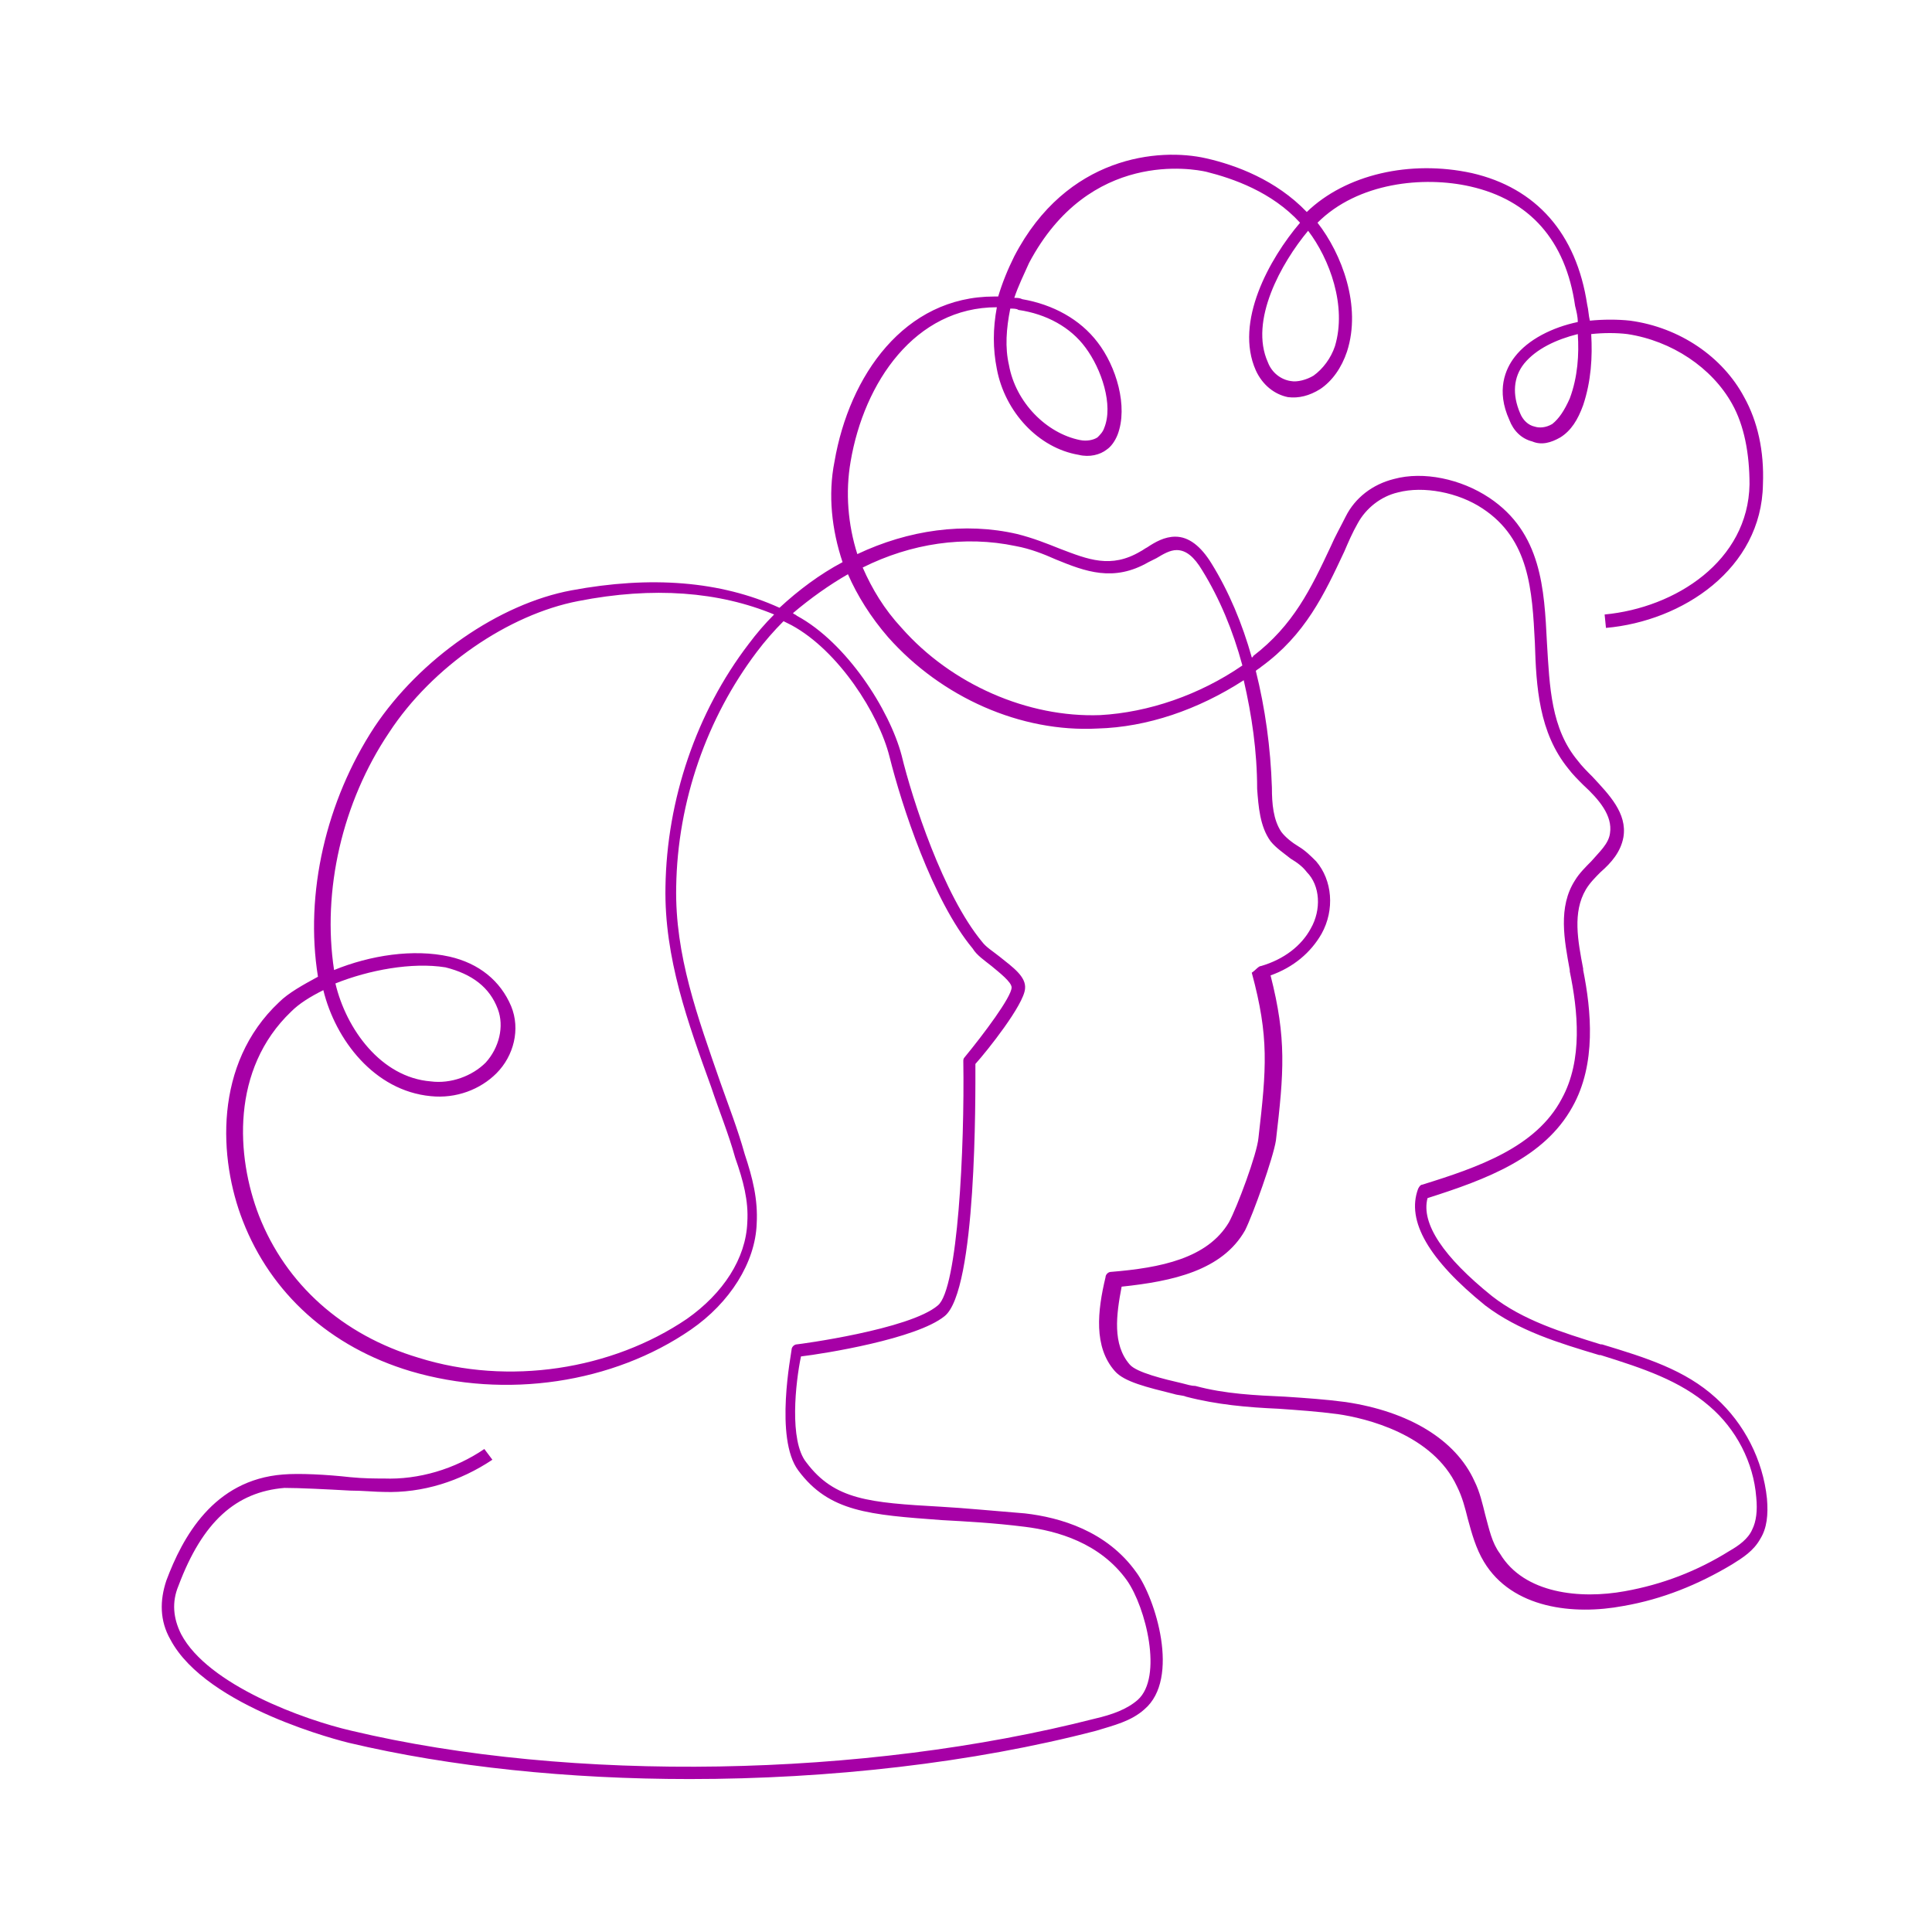 <?xml version="1.0" standalone="no"?>
<!DOCTYPE svg PUBLIC "-//W3C//DTD SVG 1.1//EN" "http://www.w3.org/Graphics/SVG/1.1/DTD/svg11.dtd">
<svg xmlns="http://www.w3.org/2000/svg" xmlns:xlink="http://www.w3.org/1999/xlink" version="1.1" id="Capa_1" x="0px" y="0px" viewBox="0 0 144 144" enable-background="new 0 0 144 144" xml:space="preserve" width="144" height="144">
<path fill="none" stroke="#000000" stroke-linejoin="round" stroke-miterlimit="10" d="M72,72"/>
<g>
	<path fill="#A600A6" d="M51.4,132.6c-9,0-17.8-0.9-25.4-2.7c-0.4-0.1-10.6-2.6-13.3-7.7c-0.8-1.4-0.8-2.9-0.3-4.4   c1.2-3.2,3.5-7.5,8.7-7.9c1.2-0.1,3.2,0,5,0.2c1,0.1,1.9,0.1,2.5,0.1c2.6,0.1,5.3-0.7,7.5-2.2l0.6,0.8c-2.4,1.6-5.2,2.5-8.1,2.4   c-0.6,0-1.6-0.1-2.5-0.1c-1.8-0.1-3.8-0.2-4.9-0.2c-3.6,0.3-6.1,2.5-7.9,7.3c-0.5,1.2-0.4,2.4,0.2,3.6c2,3.8,9.2,6.4,12.7,7.2   c16.4,3.9,38.2,3.5,55.4-0.9c1.3-0.3,2.4-0.7,3.2-1.4c1.9-1.7,0.6-6.9-0.8-8.9c-2-2.8-5.2-3.7-7.6-4c-2.4-0.3-4.4-0.4-6.2-0.5   c-5.4-0.4-8.4-0.6-10.7-3.7c-1.8-2.4-0.5-8.8-0.5-9c0-0.2,0.2-0.4,0.4-0.4c0.1,0,8.4-1.1,10.5-2.9c1.5-1.2,2-11.8,1.9-18.2   c0-0.1,0-0.2,0.1-0.3c1.4-1.7,3.5-4.5,3.5-5.2c0-0.4-0.9-1.1-1.5-1.6c-0.5-0.4-1.1-0.8-1.4-1.3c-3-3.6-5.3-10.7-6.2-14.3   c-0.8-3.2-3.8-7.9-7.3-9.8c-0.2-0.1-0.4-0.2-0.6-0.3c-0.7,0.7-1.4,1.5-2,2.3c-3.7,4.9-5.9,11.1-6,17.5c-0.1,5.1,1.6,9.7,3.3,14.6   c0.6,1.7,1.3,3.5,1.8,5.3c0.6,1.8,1,3.4,0.9,5.2c-0.1,2.9-2,5.9-4.9,7.9c-5.8,4-13.8,5.2-20.9,3.1c-6-1.8-10.4-5.8-12.5-11.2   c-1.8-4.6-2.2-11.7,2.7-16.3c0.7-0.7,1.8-1.3,2.9-1.9c-1-6.2,0.6-13.1,4.2-18.6c3.4-5.1,9.3-9.2,14.7-10.2   c5.9-1.1,11.1-0.7,15.5,1.3c1.4-1.3,3-2.5,4.7-3.4c-0.8-2.4-1.1-5-0.6-7.5c1.1-6.4,5.2-12.3,11.9-12.3c0.1,0,0.2,0,0.3,0   c0.3-1,0.7-2,1.2-3c3.9-7.5,10.8-8.1,14.3-7.3c2.2,0.5,5.2,1.6,7.5,4c2.9-2.8,7.7-3.9,12.3-2.9c4.8,1.1,7.8,4.5,8.6,9.8   c0.1,0.4,0.1,0.8,0.2,1.2c1-0.1,2.1-0.1,3,0c3.7,0.5,6.9,2.7,8.5,5.7c1,1.8,1.5,4,1.4,6.5c-0.1,6.3-6,10.2-11.7,10.7l-0.1-1   c5.3-0.5,10.7-4,10.8-9.7c0-2.3-0.4-4.4-1.3-6c-1.5-2.7-4.5-4.7-7.8-5.2c-0.8-0.1-1.8-0.1-2.7,0c0.1,1.7,0,3.5-0.6,5.3   c-0.4,1.1-0.9,1.9-1.7,2.4c-0.7,0.4-1.4,0.6-2.1,0.3c-0.8-0.2-1.4-0.8-1.7-1.6c-1-2.2-0.3-3.8,0.4-4.7c1-1.3,2.8-2.2,4.7-2.6   c0-0.4-0.1-0.8-0.2-1.2c-0.7-4.9-3.4-7.9-7.8-8.9c-3.5-0.8-8.4-0.3-11.4,2.7c1.8,2.3,3.3,6.2,2.2,9.6c-0.4,1.2-1.1,2.2-2,2.8   c-0.8,0.5-1.6,0.7-2.4,0.6c-1-0.2-1.9-0.9-2.4-2c-1.6-3.6,1-8.3,3.3-11c-2.1-2.3-5-3.3-7-3.8c-0.9-0.2-8.7-1.7-13.2,6.8   c-0.4,0.9-0.8,1.7-1.1,2.6c0.2,0,0.4,0,0.6,0.1c2.3,0.4,4.3,1.5,5.6,3.2c1.4,1.8,2.3,4.8,1.5,6.9c-0.2,0.5-0.5,0.9-0.8,1.1   c-0.5,0.4-1.3,0.6-2.1,0.4c-3-0.5-5.5-3.2-6.1-6.4C74,26,74,24.5,74.3,22.9c0,0,0,0,0,0c-6.1,0-9.9,5.6-10.9,11.5   c-0.4,2.3-0.2,4.7,0.5,6.9c3.8-1.8,8-2.4,11.9-1.5c1.2,0.3,2.2,0.7,3.2,1.1c2.1,0.8,3.8,1.5,6,0.2c0.2-0.1,0.3-0.2,0.5-0.3   c0.6-0.4,1.3-0.8,2.1-0.8c1,0,1.9,0.7,2.7,2c1.3,2.1,2.3,4.5,3,7c0,0,0.1,0,0.1-0.1c3-2.3,4.3-5,5.8-8.2c0.3-0.7,0.7-1.4,1.1-2.2   c0.7-1.4,2-2.4,3.6-2.8c2.2-0.6,5,0,7.1,1.4c3.9,2.6,4.1,6.8,4.3,10.8c0.2,3.3,0.3,6.4,2.3,8.8c0.3,0.4,0.7,0.8,1.1,1.2   c1.2,1.3,2.6,2.7,2.3,4.5c-0.2,1.1-0.9,1.9-1.7,2.6c-0.4,0.4-0.8,0.8-1.1,1.3c-1,1.7-0.6,3.8-0.2,5.9l0,0.1c0.6,3,1,7-0.8,10.2   c-2.1,3.8-6.4,5.4-10.8,6.8c-0.5,1.9,1.2,4.4,4.8,7.3c2.3,1.8,5.2,2.7,8.1,3.6l0.1,0c3.3,1,6.2,1.9,8.5,4c2.1,1.9,3.5,4.6,3.8,7.5   c0.1,1.2,0,2.2-0.5,3c-0.5,0.9-1.3,1.4-2.1,1.9c-2.5,1.5-5.2,2.6-8.1,3.1c-3.7,0.7-8.3,0.2-10.4-3.3c-0.6-1-0.9-2.1-1.2-3.2   c-0.2-0.8-0.4-1.6-0.8-2.4c-1.8-3.9-6.8-5.1-8.9-5.4c-1.5-0.2-3-0.3-4.4-0.4c-2.3-0.1-4.6-0.3-6.9-0.9c-0.2-0.1-0.6-0.1-0.9-0.2   c-2-0.5-3.7-0.9-4.4-1.7c-1.6-1.8-1.3-4.5-0.7-7c0-0.2,0.2-0.4,0.4-0.4c3.7-0.3,7.2-1,8.8-3.7c0.6-1.1,2.1-5.1,2.2-6.3   c0.6-5.2,0.8-7.5-0.5-12.3C93.6,72.3,93.8,72,94,72c1.7-0.5,3-1.5,3.7-2.8c0.8-1.4,0.7-3.2-0.3-4.2c-0.3-0.4-0.7-0.7-1.2-1   c-0.5-0.4-1.1-0.8-1.5-1.3c-0.8-1.1-0.9-2.6-1-3.9c0-2.8-0.4-5.5-1-8.1c-3.4,2.2-7.2,3.5-10.9,3.6c-5.7,0.3-11.6-2.3-15.6-6.8   c-1.3-1.5-2.3-3.1-3-4.7c-1.4,0.8-2.8,1.8-4.1,2.9c0.1,0.1,0.2,0.1,0.3,0.2c3.7,2,6.9,7,7.8,10.4c0.8,3.3,3.1,10.4,6,13.9   c0.3,0.4,0.8,0.7,1.3,1.1c1,0.8,2,1.5,1.9,2.4c-0.1,1.2-2.8,4.6-3.7,5.6c0,2.4,0.1,16.9-2.3,18.8c-2.1,1.7-9,2.8-10.7,3   c-0.4,1.9-0.9,6.3,0.4,7.9c2.1,2.8,4.7,3,10,3.3c1.8,0.1,3.8,0.3,6.3,0.5c2.6,0.3,6.1,1.3,8.3,4.4c1.4,1.9,3.3,7.9,0.6,10.2   c-1,0.9-2.3,1.2-3.6,1.6C72.5,131.4,61.8,132.6,51.4,132.6z M83.6,95.9c-0.4,2.1-0.7,4.3,0.6,5.8c0.5,0.6,2.6,1.1,3.9,1.4   c0.4,0.1,0.7,0.2,1,0.2c2.2,0.6,4.5,0.7,6.7,0.8c1.5,0.1,3,0.2,4.5,0.4c4.7,0.7,8.2,2.8,9.6,5.9c0.4,0.8,0.6,1.7,0.8,2.5   c0.3,1.1,0.5,2.1,1.1,2.9c1.8,3,6,3.4,9.3,2.8c2.8-0.5,5.4-1.5,7.8-3c0.7-0.4,1.4-0.9,1.7-1.6c0.3-0.6,0.4-1.4,0.3-2.4   c-0.2-2.6-1.5-5.1-3.5-6.8c-2.2-1.9-4.9-2.8-8.1-3.8l-0.1,0c-3-0.9-6-1.8-8.5-3.7c-4.2-3.4-5.9-6.3-5-8.7c0.1-0.2,0.2-0.3,0.3-0.3   c4.2-1.3,8.5-2.8,10.4-6.4c1.6-2.9,1.2-6.6,0.6-9.5l0-0.1c-0.4-2.2-0.9-4.7,0.4-6.7c0.3-0.5,0.8-1,1.2-1.4c0.6-0.7,1.3-1.3,1.4-2.1   c0.2-1.3-0.8-2.5-2-3.6c-0.4-0.4-0.8-0.8-1.1-1.2c-2.2-2.7-2.4-6.1-2.5-9.4c-0.2-3.9-0.4-7.7-3.9-10c-1.8-1.2-4.4-1.7-6.3-1.2   c-1.3,0.3-2.4,1.2-3,2.3c-0.4,0.7-0.7,1.4-1,2.1c-1.5,3.2-2.9,6.2-6.2,8.6c-0.1,0.1-0.3,0.2-0.4,0.3c0.7,2.8,1.1,5.7,1.2,8.7   c0,1.2,0.1,2.4,0.7,3.3c0.3,0.4,0.8,0.8,1.3,1.1c0.5,0.3,0.9,0.7,1.3,1.1c1.2,1.4,1.4,3.6,0.4,5.4c-0.8,1.4-2.1,2.5-3.8,3.1   c1.2,4.7,1,7.2,0.4,12.3c-0.2,1.3-1.7,5.5-2.3,6.7C91.1,94.7,87.4,95.5,83.6,95.9z M24.1,73.8c-1,0.5-1.8,1-2.4,1.6   c-4.5,4.3-4.1,10.8-2.4,15.2c2,5.1,6.2,8.9,11.9,10.6c6.7,2.1,14.4,0.9,20-2.9c2.7-1.9,4.4-4.5,4.5-7.2c0.1-1.6-0.3-3.1-0.9-4.8   c-0.5-1.8-1.2-3.5-1.8-5.3c-1.7-4.7-3.5-9.6-3.4-14.9c0.1-6.5,2.3-13,6.2-18.1c0.6-0.8,1.2-1.5,1.9-2.2c-4.1-1.7-9-2.1-14.6-1   c-5.2,1-10.9,4.9-14.1,9.8c-3.5,5.2-5,11.8-4.1,17.7c2.7-1.1,5.9-1.6,8.6-1c2.2,0.5,3.8,1.8,4.6,3.7c0.7,1.7,0.2,3.7-1.1,5   c-1.2,1.2-3,1.9-4.9,1.7C27.9,81.3,25,77.5,24.1,73.8z M25,73.3c0.8,3.4,3.4,7,7.1,7.3c1.5,0.2,3.1-0.4,4.1-1.4   c1-1.1,1.4-2.7,0.9-4c-0.6-1.6-1.9-2.6-3.9-3.1C30.7,71.7,27.5,72.3,25,73.3z M64.3,42.3c0.7,1.6,1.6,3.1,2.9,4.5   c3.7,4.2,9.4,6.7,14.8,6.5c3.6-0.2,7.4-1.5,10.6-3.7c-0.7-2.6-1.7-5-3-7.1c-0.6-1-1.2-1.5-1.9-1.5c0,0,0,0,0,0   c-0.5,0-1,0.3-1.5,0.6c-0.2,0.1-0.4,0.2-0.6,0.3c-2.6,1.5-4.7,0.7-6.9-0.2c-0.9-0.4-1.9-0.8-3-1C71.9,39.9,67.9,40.5,64.3,42.3z    M75.3,23c-0.3,1.5-0.4,2.9-0.1,4.2c0.5,2.8,2.8,5.1,5.3,5.6c0.5,0.1,1,0,1.3-0.2c0.2-0.2,0.4-0.4,0.5-0.7c0.7-1.7-0.2-4.4-1.4-6   c-1.1-1.5-2.9-2.5-5-2.8C75.8,23,75.5,23,75.3,23z M117.6,24.9c-1.6,0.4-3.1,1.1-4,2.2c-0.8,1-0.9,2.3-0.3,3.7   c0.2,0.5,0.6,0.9,1.1,1c0.3,0.1,0.8,0.1,1.3-0.2c0.5-0.4,0.9-1,1.3-1.9C117.6,28.1,117.7,26.4,117.6,24.9z M97.5,17.2   c-2,2.4-4.4,6.7-3,9.8c0.3,0.8,1,1.3,1.7,1.4c0.5,0.1,1.2-0.1,1.7-0.4c0.7-0.5,1.3-1.3,1.6-2.2C100.4,22.8,99.1,19.3,97.5,17.2z"/>
</g>
</svg>